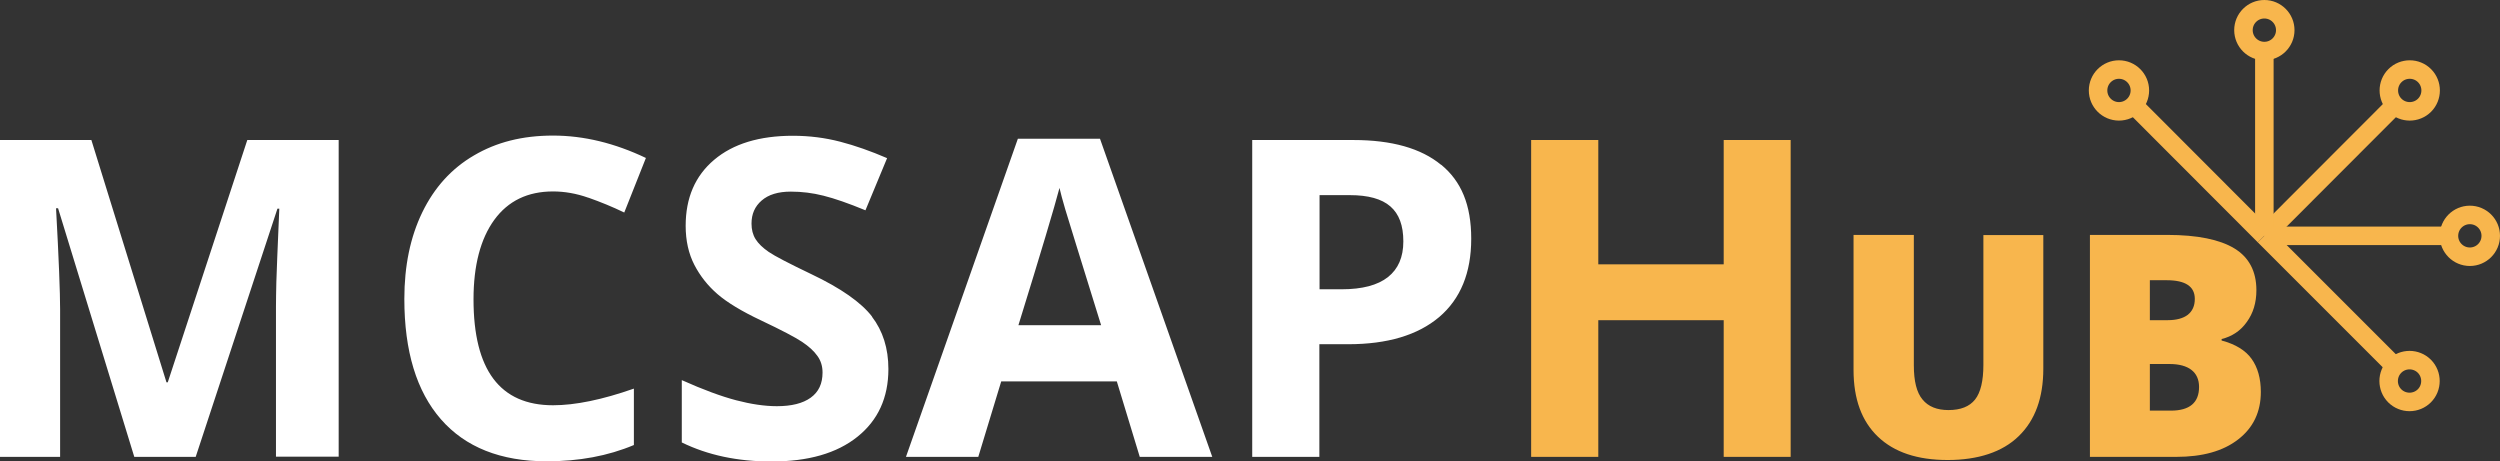 <?xml version="1.0" encoding="UTF-8"?>
<svg id="Layer_2" data-name="Layer 2" xmlns="http://www.w3.org/2000/svg" viewBox="0 0 135.16 24.94">
  <rect x="0" y="0" width="135.16" height="24.94" fill="#333333" stroke="none"/>
  <defs>
    <style>
      .cls-1 {
        fill: none;
        stroke: #f8b64d;
      }

      .cls-2 {
        fill: #f8b64d;
      }

      .cls-3 {
        fill: #fff;
      }
    </style>
  </defs>
  <g id="Layer_1-2" data-name="Layer 1">
    <g>
      <line class="cls-1" x1="122.42" y1="12.75" x2="129.35" y2="5.81"/>
      <path class="cls-1" d="M131.08,5.69c.44-.44.44-1.16,0-1.6s-1.16-.44-1.6,0c-.44.44-.44,1.16,0,1.6.44.44,1.16.44,1.6,0Z"/>
      <line class="cls-1" x1="122.42" y1="12.75" x2="115.49" y2="5.81"/>
      <circle class="cls-1" cx="114.56" cy="4.89" r="1.13"/>
      <line class="cls-1" x1="122.42" y1="12.75" x2="129.35" y2="19.68"/>
      <path class="cls-1" d="M129.47,21.4c.44.44,1.16.44,1.6,0,.44-.44.44-1.16,0-1.6-.44-.44-1.16-.44-1.6,0-.44.44-.44,1.16,0,1.6Z"/>
      <line class="cls-1" x1="122.42" y1="12.57" x2="122.42" y2="3.11"/>
      <circle class="cls-1" cx="122.42" cy="1.63" r="1.13"/>
      <line class="cls-1" x1="122.59" y1="12.75" x2="132.05" y2="12.75"/>
      <g>
        <circle class="cls-1" cx="133.53" cy="12.75" r="1.13"/>
        <path class="cls-2" d="M117.3,19.68c.51,0,.91.11,1.18.32.27.21.41.52.41.92,0,.85-.51,1.28-1.52,1.28h-1.14v-2.52h1.07ZM116.23,15.15h.91c1.02,0,1.52.34,1.52,1.01,0,.38-.13.66-.38.86-.25.19-.61.29-1.08.29h-.97v-2.16ZM112.99,24.7h4.67c1.41,0,2.53-.31,3.34-.94.82-.63,1.23-1.49,1.23-2.57,0-.73-.17-1.33-.5-1.79-.33-.46-.87-.79-1.62-.99v-.08c.56-.14,1.02-.44,1.36-.92.35-.48.52-1.05.52-1.72,0-1.02-.4-1.78-1.19-2.26-.79-.48-2-.73-3.63-.73h-4.18v12ZM107.23,12.7v7.03c0,.86-.15,1.49-.45,1.87-.3.38-.78.57-1.44.57-.62,0-1.09-.19-1.4-.57-.32-.38-.47-1-.47-1.85v-7.05h-3.26v7.3c0,1.57.44,2.77,1.32,3.61.88.84,2.13,1.26,3.77,1.26s2.96-.43,3.84-1.29c.89-.86,1.33-2.08,1.33-3.65v-7.22h-3.24ZM96.81,7.57h-3.62v6.72h-6.78v-6.72h-3.63v17.13h3.63v-7.39h6.78v7.39h3.62V7.57Z"/>
        <path class="cls-3" d="M77.91,8.91c-1.08-.89-2.66-1.34-4.74-1.34h-5.47v17.13h3.63v-6.09h1.56c2.12,0,3.76-.49,4.92-1.47,1.15-.98,1.73-2.39,1.73-4.23s-.54-3.11-1.62-4M71.33,10.55h1.65c.99,0,1.72.2,2.19.61.47.41.7,1.03.7,1.89s-.28,1.49-.83,1.93c-.56.44-1.39.66-2.51.66h-1.19v-5.09ZM55.06,17.58c1.22-3.94,1.96-6.42,2.22-7.42.06.28.17.66.31,1.15.15.49.79,2.58,1.94,6.27h-4.47ZM65.54,24.7l-6.07-17.2h-4.44l-6.05,17.2h3.91l1.24-4.08h6.25l1.24,4.08h3.91ZM47.15,17.12c-.59-.77-1.69-1.54-3.29-2.3-1.21-.58-1.98-.98-2.3-1.2-.32-.22-.56-.45-.71-.69-.15-.24-.22-.52-.22-.84,0-.52.18-.93.55-1.25s.89-.48,1.58-.48c.58,0,1.17.07,1.76.22.6.15,1.35.41,2.27.79l1.17-2.82c-.88-.38-1.73-.68-2.54-.89-.81-.21-1.66-.32-2.55-.32-1.81,0-3.23.43-4.26,1.3-1.03.87-1.54,2.06-1.54,3.57,0,.8.16,1.51.47,2.11.31.6.73,1.13,1.25,1.58.52.45,1.31.93,2.35,1.42,1.12.53,1.86.92,2.22,1.16.36.24.64.49.83.76.19.26.28.56.28.9,0,.6-.21,1.05-.64,1.36-.43.31-1.04.46-1.83.46-.66,0-1.4-.11-2.2-.32-.8-.21-1.78-.57-2.94-1.09v3.37c1.41.69,3.02,1.03,4.85,1.03,1.98,0,3.53-.44,4.65-1.34,1.11-.89,1.67-2.11,1.67-3.66,0-1.12-.3-2.06-.89-2.83M31.82,10.69c.65.23,1.29.49,1.93.8l1.17-2.95c-1.68-.8-3.35-1.21-5.02-1.21s-3.06.36-4.27,1.07c-1.22.71-2.15,1.74-2.8,3.08-.65,1.34-.97,2.9-.97,4.68,0,2.83.66,5,1.98,6.51,1.32,1.51,3.23,2.27,5.72,2.27,1.74,0,3.31-.29,4.71-.88v-3.05c-1.71.6-3.17.9-4.37.9-2.87,0-4.3-1.91-4.3-5.73,0-1.83.38-3.27,1.12-4.29.75-1.03,1.81-1.54,3.18-1.54.62,0,1.26.11,1.91.34M10.58,24.7l4.42-13.42h.1c-.09,2.16-.15,3.49-.16,3.98-.01.5-.02.94-.02,1.32v8.11h3.39V7.57h-4.94l-4.3,13.1h-.07L4.94,7.57H0v17.13h3.25v-7.97c0-.91-.07-2.74-.22-5.47h.11l4.12,13.44h3.33Z"/>
      </g>
    </g>
  </g>
</svg>